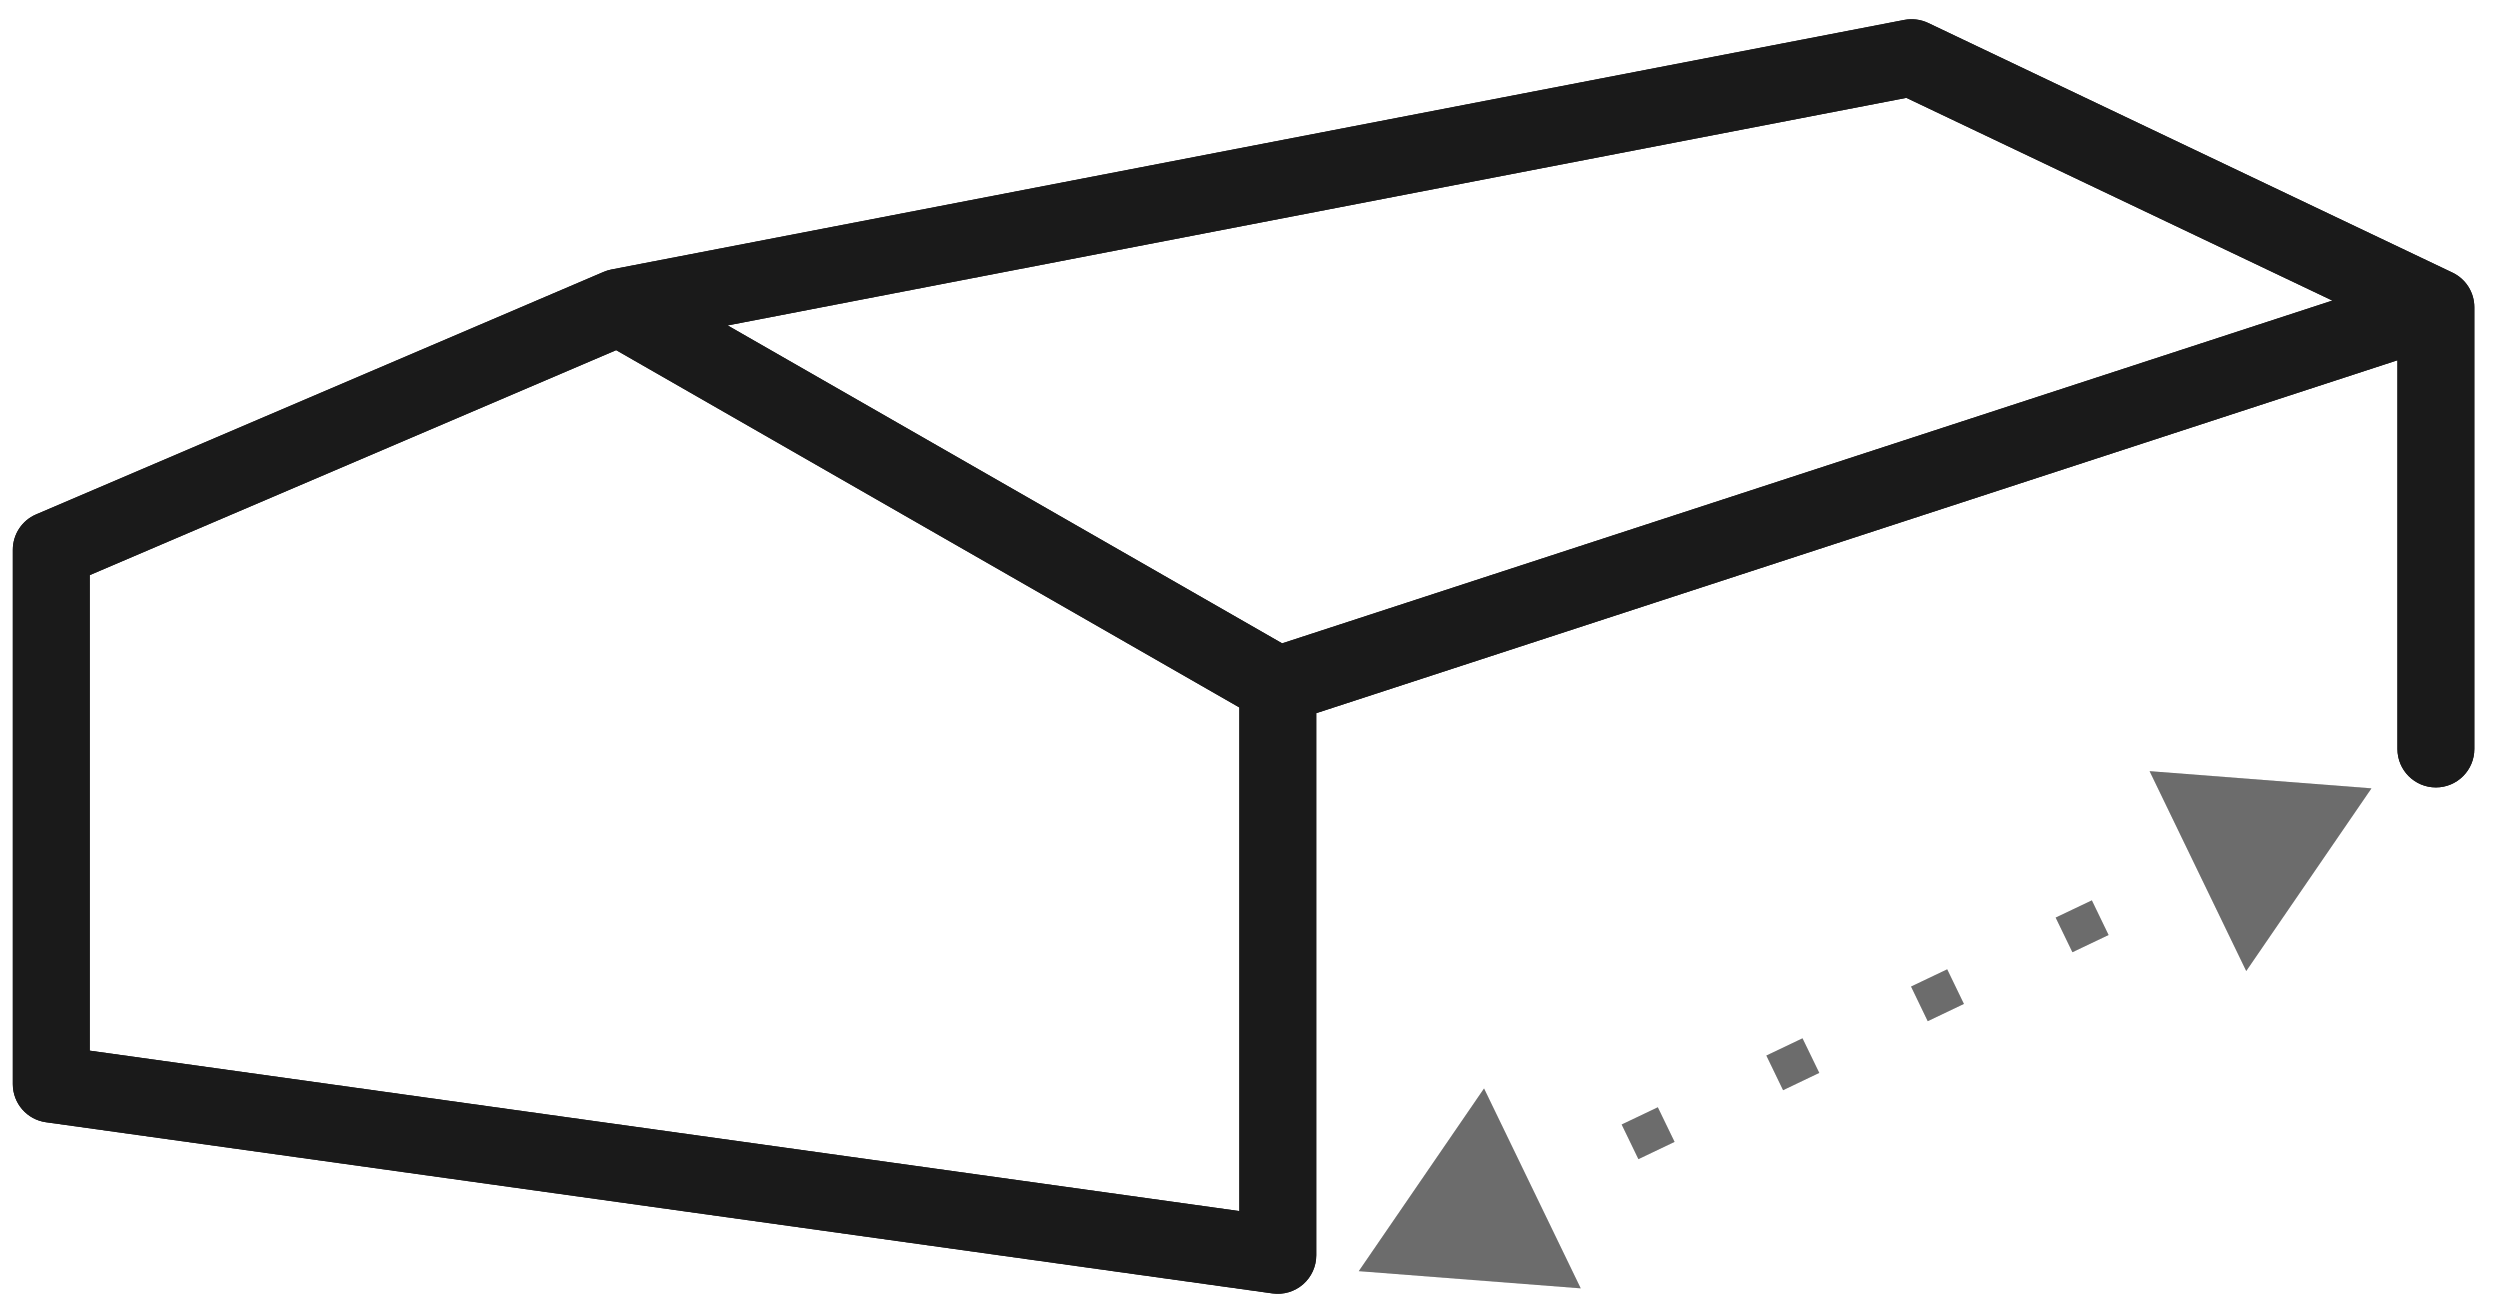 <svg width="65" height="34" viewBox="0 0 65 34" fill="none" xmlns="http://www.w3.org/2000/svg">
<path fill-rule="evenodd" clip-rule="evenodd" d="M49.511 0.518C49.72 0.478 49.937 0.505 50.13 0.596L63.763 7.087C64.111 7.252 64.333 7.603 64.333 7.989V19.473C64.333 20.026 63.885 20.473 63.333 20.473C62.781 20.473 62.333 20.026 62.333 19.473V9.367L34.223 18.542V32.637C34.223 32.926 34.098 33.202 33.88 33.392C33.662 33.582 33.371 33.669 33.085 33.629L1.194 29.178C0.701 29.109 0.333 28.687 0.333 28.188V14.294C0.333 13.893 0.572 13.531 0.94 13.374L15.693 7.07L15.793 7.033C15.827 7.022 15.862 7.014 15.896 7.007L49.511 0.518ZM2.333 14.953V27.317L32.223 31.488V18.394L16.02 9.104L2.333 14.953ZM18.918 8.461L33.335 16.727L60.642 7.815L49.565 2.544L18.918 8.461Z" fill="#1A1A1A"/>
<path fill-rule="evenodd" clip-rule="evenodd" d="M49.511 0.518C49.72 0.478 49.937 0.505 50.13 0.596L63.763 7.087C64.111 7.252 64.333 7.603 64.333 7.989V19.473C64.333 20.026 63.885 20.473 63.333 20.473C62.781 20.473 62.333 20.026 62.333 19.473V9.367L34.223 18.542V32.637C34.223 32.926 34.098 33.202 33.88 33.392C33.662 33.582 33.371 33.669 33.085 33.629L1.194 29.178C0.701 29.109 0.333 28.687 0.333 28.188V14.294C0.333 13.893 0.572 13.531 0.94 13.374L15.693 7.07L15.793 7.033C15.827 7.022 15.862 7.014 15.896 7.007L49.511 0.518ZM2.333 14.953V27.317L32.223 31.488V18.394L16.02 9.104L2.333 14.953ZM18.918 8.461L33.335 16.727L60.642 7.815L49.565 2.544L18.918 8.461Z" fill="#1A1A1A"/>
<path d="M38.585 28.3L41.099 33.497L35.328 33.05L38.585 28.3Z" fill="#1A1A1A" fill-opacity="0.4"/>
<path d="M43.103 28.789L43.539 29.689L42.599 30.138L42.163 29.237L43.103 28.789Z" fill="#1A1A1A" fill-opacity="0.4"/>
<path d="M46.865 26.996L47.301 27.895L46.36 28.345L45.925 27.444L46.865 26.996Z" fill="#1A1A1A" fill-opacity="0.4"/>
<path d="M50.627 25.202L51.062 26.102L50.121 26.551L49.687 25.65L50.627 25.202Z" fill="#1A1A1A" fill-opacity="0.4"/>
<path d="M55.889 20.05L61.658 20.497L58.402 25.247L55.889 20.05Z" fill="#1A1A1A" fill-opacity="0.4"/>
<path d="M54.388 23.409L54.823 24.31L53.883 24.758L53.447 23.857L54.388 23.409Z" fill="#1A1A1A" fill-opacity="0.4"/>
<path d="M38.585 28.3L41.099 33.497L35.328 33.05L38.585 28.3Z" fill="#1A1A1A" fill-opacity="0.4"/>
<path d="M43.103 28.789L43.539 29.689L42.599 30.138L42.163 29.237L43.103 28.789Z" fill="#1A1A1A" fill-opacity="0.4"/>
<path d="M46.865 26.996L47.301 27.895L46.36 28.345L45.925 27.444L46.865 26.996Z" fill="#1A1A1A" fill-opacity="0.4"/>
<path d="M50.627 25.202L51.062 26.102L50.121 26.551L49.687 25.65L50.627 25.202Z" fill="#1A1A1A" fill-opacity="0.4"/>
<path d="M55.889 20.05L61.658 20.497L58.402 25.247L55.889 20.05Z" fill="#1A1A1A" fill-opacity="0.4"/>
<path d="M54.388 23.409L54.823 24.31L53.883 24.758L53.447 23.857L54.388 23.409Z" fill="#1A1A1A" fill-opacity="0.4"/>
</svg>

